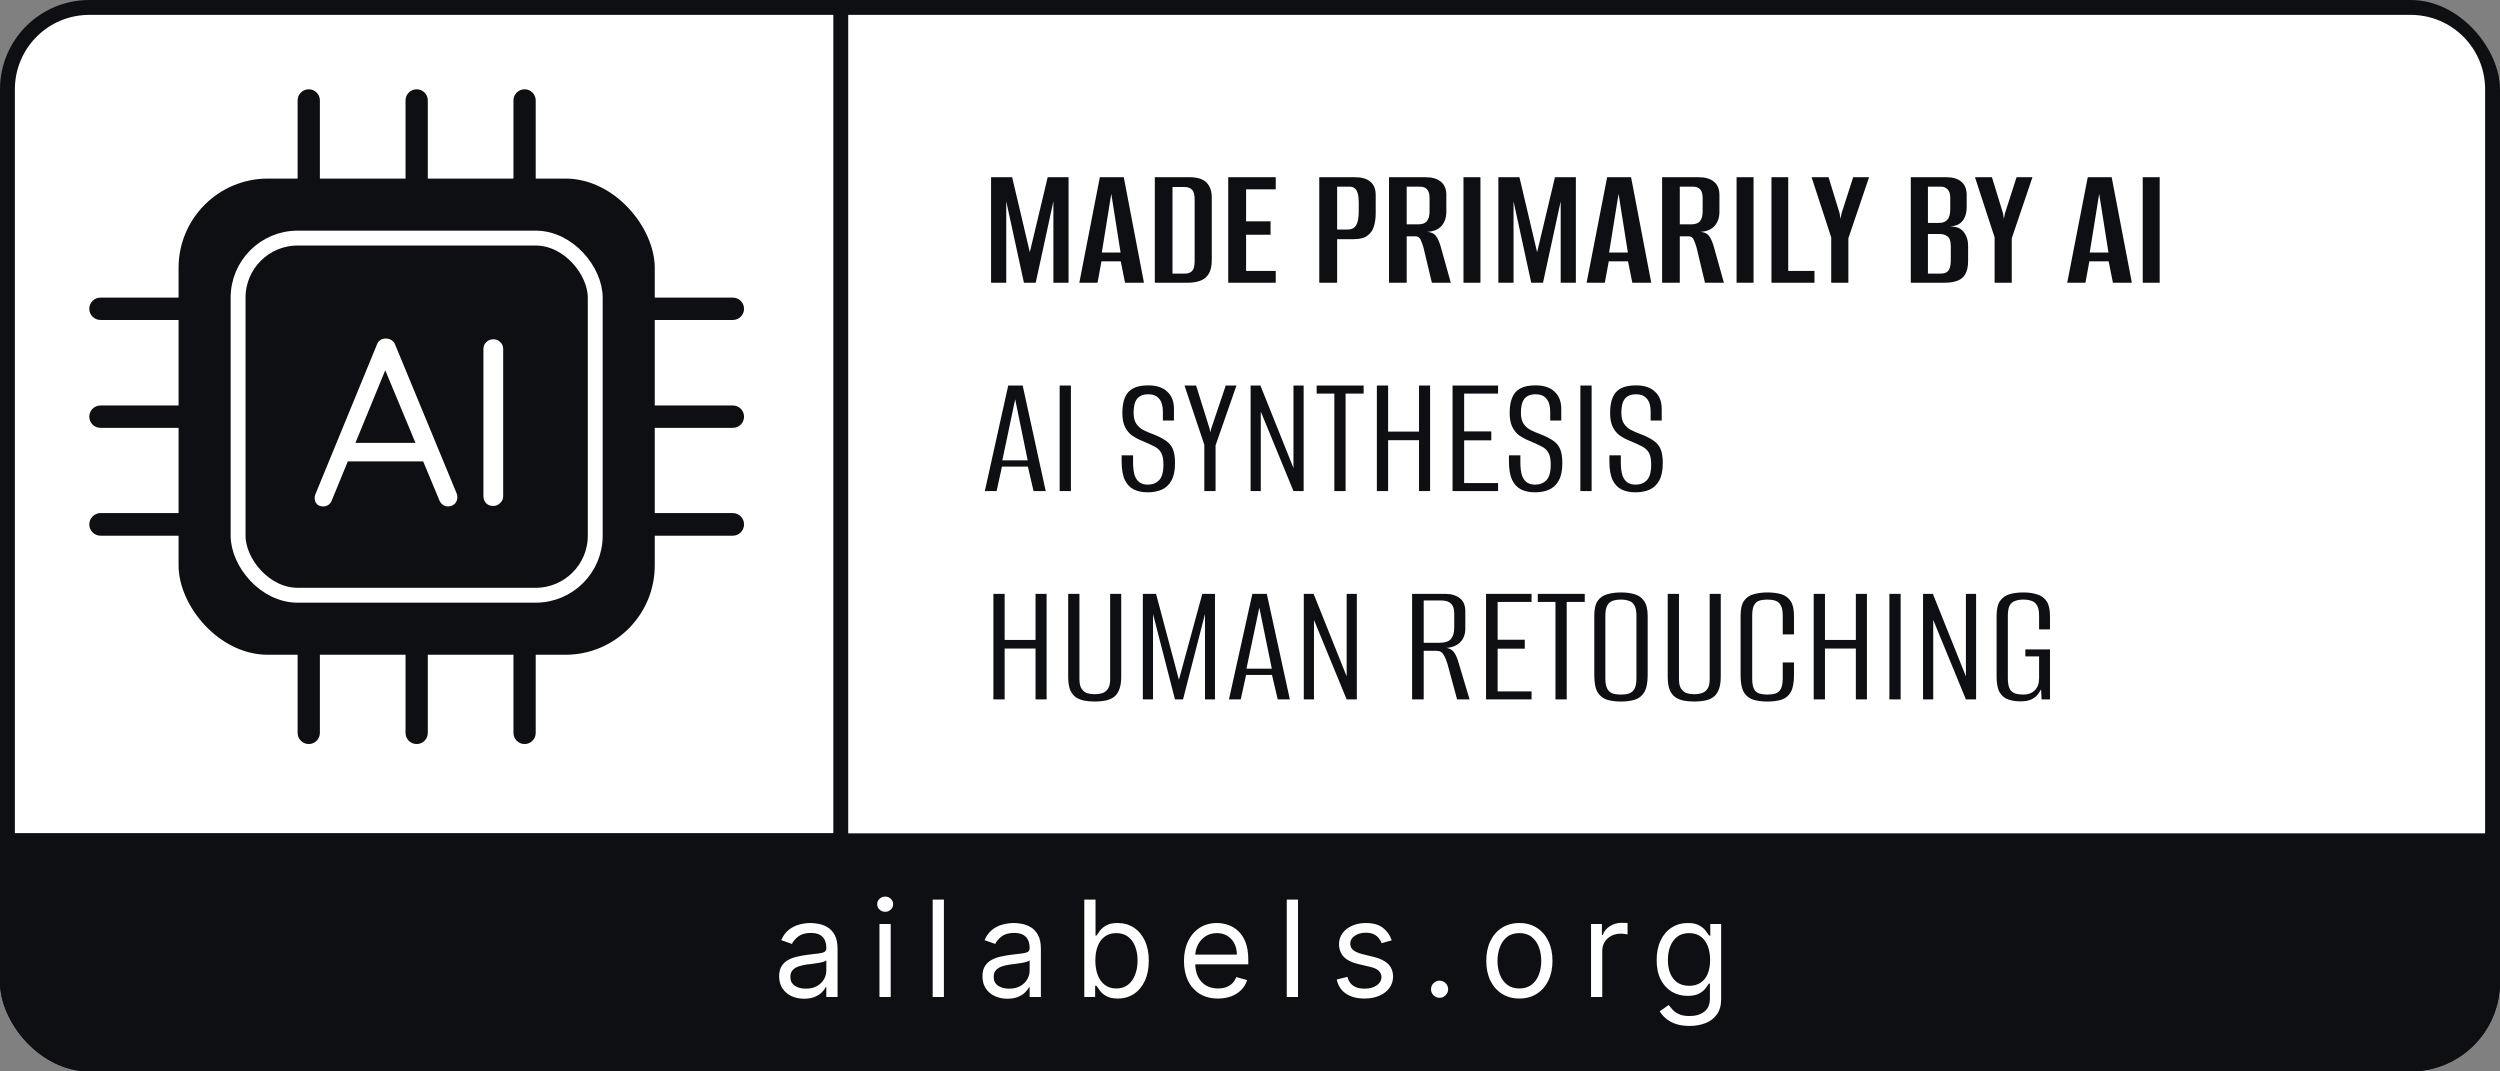 <svg width="168" height="72" viewBox="0 0 168 72" fill="none" xmlns="http://www.w3.org/2000/svg">
<rect x="0" y="0" width="168" height="72" fill="#808080" stroke="none"/>
<g clip-path="url(#clip0_5_20)">
<path d="M6 0.5H162C165.038 0.5 167.5 2.962 167.5 6V66C167.5 69.038 165.038 71.5 162 71.5H6C2.962 71.5 0.5 69.038 0.5 66V6C0.5 2.962 2.962 0.5 6 0.5Z" fill="white" stroke="#0D0F12" stroke-miterlimit="10"/>
<rect y="56" width="168" height="16" fill="#0D0F12"/>
<path d="M54.034 67.115C53.723 67.115 53.44 67.056 53.187 66.939C52.933 66.82 52.732 66.648 52.583 66.425C52.434 66.199 52.359 65.926 52.359 65.606C52.359 65.325 52.414 65.097 52.525 64.923C52.636 64.746 52.784 64.607 52.969 64.507C53.155 64.407 53.359 64.332 53.583 64.283C53.809 64.232 54.036 64.192 54.264 64.162C54.562 64.124 54.804 64.095 54.989 64.076C55.177 64.054 55.313 64.019 55.398 63.97C55.486 63.921 55.529 63.836 55.529 63.715V63.689C55.529 63.374 55.443 63.129 55.271 62.954C55.1 62.779 54.841 62.692 54.494 62.692C54.134 62.692 53.852 62.771 53.647 62.928C53.443 63.086 53.299 63.254 53.216 63.433L52.5 63.178C52.627 62.879 52.798 62.647 53.011 62.481C53.226 62.312 53.461 62.195 53.714 62.129C53.97 62.061 54.221 62.027 54.468 62.027C54.626 62.027 54.807 62.046 55.012 62.084C55.218 62.121 55.418 62.196 55.609 62.311C55.803 62.426 55.964 62.6 56.092 62.832C56.22 63.065 56.284 63.376 56.284 63.766V67H55.529V66.335H55.491C55.44 66.442 55.355 66.556 55.236 66.677C55.116 66.799 54.957 66.902 54.759 66.987C54.561 67.072 54.319 67.115 54.034 67.115ZM54.149 66.438C54.447 66.438 54.699 66.379 54.903 66.262C55.11 66.144 55.265 65.993 55.37 65.808C55.476 65.623 55.529 65.428 55.529 65.223V64.533C55.498 64.571 55.427 64.606 55.319 64.638C55.212 64.668 55.089 64.695 54.948 64.718C54.809 64.739 54.674 64.758 54.542 64.776C54.412 64.79 54.306 64.803 54.226 64.814C54.029 64.84 53.846 64.881 53.676 64.939C53.508 64.994 53.371 65.078 53.267 65.191C53.164 65.302 53.113 65.453 53.113 65.645C53.113 65.907 53.21 66.105 53.404 66.239C53.6 66.371 53.848 66.438 54.149 66.438ZM59.1 67V62.091H59.855V67H59.1ZM59.484 61.273C59.337 61.273 59.21 61.223 59.104 61.123C58.999 61.022 58.947 60.902 58.947 60.761C58.947 60.621 58.999 60.5 59.104 60.4C59.21 60.3 59.337 60.25 59.484 60.25C59.631 60.25 59.757 60.3 59.861 60.4C59.968 60.5 60.021 60.621 60.021 60.761C60.021 60.902 59.968 61.022 59.861 61.123C59.757 61.223 59.631 61.273 59.484 61.273ZM63.431 60.455V67H62.676V60.455H63.431ZM67.697 67.115C67.385 67.115 67.103 67.056 66.85 66.939C66.596 66.82 66.395 66.648 66.246 66.425C66.096 66.199 66.022 65.926 66.022 65.606C66.022 65.325 66.077 65.097 66.188 64.923C66.299 64.746 66.447 64.607 66.632 64.507C66.818 64.407 67.022 64.332 67.246 64.283C67.472 64.232 67.699 64.192 67.927 64.162C68.225 64.124 68.467 64.095 68.652 64.076C68.84 64.054 68.976 64.019 69.061 63.97C69.149 63.921 69.192 63.836 69.192 63.715V63.689C69.192 63.374 69.106 63.129 68.933 62.954C68.763 62.779 68.504 62.692 68.157 62.692C67.797 62.692 67.514 62.771 67.31 62.928C67.105 63.086 66.962 63.254 66.878 63.433L66.162 63.178C66.29 62.879 66.461 62.647 66.674 62.481C66.889 62.312 67.123 62.195 67.377 62.129C67.633 62.061 67.884 62.027 68.131 62.027C68.289 62.027 68.47 62.046 68.674 62.084C68.881 62.121 69.08 62.196 69.272 62.311C69.466 62.426 69.627 62.6 69.755 62.832C69.883 63.065 69.947 63.376 69.947 63.766V67H69.192V66.335H69.154C69.103 66.442 69.018 66.556 68.898 66.677C68.779 66.799 68.62 66.902 68.422 66.987C68.224 67.072 67.982 67.115 67.697 67.115ZM67.812 66.438C68.11 66.438 68.361 66.379 68.566 66.262C68.773 66.144 68.928 65.993 69.032 65.808C69.139 65.623 69.192 65.428 69.192 65.223V64.533C69.16 64.571 69.09 64.606 68.981 64.638C68.875 64.668 68.751 64.695 68.611 64.718C68.472 64.739 68.337 64.758 68.205 64.776C68.075 64.79 67.969 64.803 67.888 64.814C67.692 64.84 67.509 64.881 67.339 64.939C67.17 64.994 67.034 65.078 66.93 65.191C66.827 65.302 66.776 65.453 66.776 65.645C66.776 65.907 66.873 66.105 67.067 66.239C67.263 66.371 67.511 66.438 67.812 66.438ZM72.865 67V60.455H73.62V62.871H73.684C73.739 62.785 73.816 62.677 73.914 62.545C74.014 62.41 74.157 62.291 74.342 62.187C74.53 62.08 74.783 62.027 75.103 62.027C75.516 62.027 75.88 62.13 76.196 62.337C76.511 62.544 76.757 62.837 76.934 63.216C77.111 63.595 77.199 64.043 77.199 64.558C77.199 65.078 77.111 65.529 76.934 65.91C76.757 66.289 76.512 66.584 76.199 66.792C75.886 66.999 75.525 67.102 75.115 67.102C74.8 67.102 74.548 67.05 74.358 66.946C74.168 66.839 74.022 66.719 73.92 66.585C73.818 66.448 73.739 66.335 73.684 66.246H73.594V67H72.865ZM73.607 64.546C73.607 64.916 73.661 65.243 73.77 65.527C73.879 65.808 74.037 66.028 74.246 66.188C74.455 66.346 74.711 66.425 75.013 66.425C75.329 66.425 75.592 66.342 75.803 66.175C76.016 66.007 76.175 65.781 76.282 65.498C76.391 65.212 76.445 64.895 76.445 64.546C76.445 64.2 76.392 63.889 76.285 63.612C76.181 63.333 76.022 63.113 75.809 62.951C75.598 62.787 75.333 62.705 75.013 62.705C74.706 62.705 74.449 62.782 74.24 62.938C74.031 63.091 73.873 63.306 73.767 63.584C73.66 63.858 73.607 64.179 73.607 64.546ZM81.851 67.102C81.378 67.102 80.97 66.998 80.627 66.789C80.286 66.578 80.023 66.284 79.838 65.907C79.655 65.528 79.563 65.087 79.563 64.584C79.563 64.081 79.655 63.638 79.838 63.254C80.023 62.869 80.281 62.568 80.611 62.353C80.944 62.136 81.331 62.027 81.775 62.027C82.03 62.027 82.283 62.07 82.532 62.155C82.781 62.24 83.008 62.379 83.213 62.57C83.417 62.76 83.58 63.011 83.702 63.325C83.823 63.638 83.884 64.023 83.884 64.481V64.801H80.1V64.149H83.117C83.117 63.872 83.062 63.625 82.951 63.408C82.842 63.19 82.687 63.019 82.484 62.893C82.284 62.767 82.047 62.705 81.775 62.705C81.474 62.705 81.214 62.779 80.995 62.928C80.778 63.075 80.61 63.267 80.493 63.504C80.376 63.74 80.317 63.994 80.317 64.264V64.699C80.317 65.07 80.381 65.384 80.509 65.642C80.639 65.897 80.819 66.092 81.049 66.227C81.279 66.359 81.547 66.425 81.851 66.425C82.049 66.425 82.228 66.397 82.388 66.342C82.55 66.284 82.69 66.199 82.807 66.086C82.924 65.971 83.015 65.828 83.079 65.658L83.807 65.862C83.731 66.109 83.602 66.327 83.421 66.514C83.24 66.7 83.016 66.844 82.749 66.949C82.483 67.051 82.184 67.102 81.851 67.102ZM87.226 60.455V67H86.471V60.455H87.226ZM93.524 63.19L92.847 63.382C92.804 63.269 92.741 63.159 92.658 63.053C92.577 62.944 92.466 62.855 92.326 62.784C92.185 62.714 92.005 62.679 91.786 62.679C91.485 62.679 91.235 62.748 91.035 62.887C90.837 63.023 90.737 63.197 90.737 63.408C90.737 63.595 90.806 63.743 90.942 63.852C91.078 63.961 91.291 64.051 91.581 64.124L92.31 64.303C92.749 64.409 93.076 64.572 93.291 64.791C93.506 65.009 93.614 65.289 93.614 65.632C93.614 65.913 93.533 66.165 93.371 66.386C93.211 66.608 92.987 66.783 92.7 66.91C92.412 67.038 92.078 67.102 91.696 67.102C91.196 67.102 90.781 66.994 90.453 66.776C90.125 66.559 89.917 66.242 89.83 65.824L90.546 65.645C90.614 65.909 90.743 66.107 90.932 66.239C91.124 66.371 91.374 66.438 91.683 66.438C92.035 66.438 92.314 66.363 92.521 66.214C92.73 66.062 92.834 65.881 92.834 65.671C92.834 65.5 92.774 65.357 92.655 65.242C92.536 65.125 92.353 65.038 92.105 64.98L91.287 64.788C90.838 64.682 90.507 64.517 90.296 64.293C90.088 64.067 89.983 63.785 89.983 63.446C89.983 63.169 90.061 62.924 90.216 62.711C90.374 62.498 90.588 62.331 90.859 62.209C91.132 62.088 91.441 62.027 91.786 62.027C92.272 62.027 92.653 62.133 92.93 62.347C93.209 62.56 93.407 62.841 93.524 63.19ZM96.739 67.051C96.581 67.051 96.446 66.995 96.333 66.882C96.22 66.769 96.164 66.633 96.164 66.476C96.164 66.318 96.22 66.183 96.333 66.07C96.446 65.957 96.581 65.901 96.739 65.901C96.897 65.901 97.032 65.957 97.145 66.07C97.258 66.183 97.314 66.318 97.314 66.476C97.314 66.58 97.288 66.676 97.234 66.763C97.183 66.851 97.114 66.921 97.027 66.974C96.941 67.026 96.846 67.051 96.739 67.051ZM102.102 67.102C101.659 67.102 101.27 66.997 100.936 66.786C100.603 66.575 100.343 66.28 100.156 65.901C99.97 65.521 99.878 65.078 99.878 64.571C99.878 64.06 99.97 63.613 100.156 63.232C100.343 62.85 100.603 62.554 100.936 62.343C101.27 62.133 101.659 62.027 102.102 62.027C102.545 62.027 102.933 62.133 103.265 62.343C103.6 62.554 103.86 62.85 104.045 63.232C104.233 63.613 104.327 64.06 104.327 64.571C104.327 65.078 104.233 65.521 104.045 65.901C103.86 66.28 103.6 66.575 103.265 66.786C102.933 66.997 102.545 67.102 102.102 67.102ZM102.102 66.425C102.439 66.425 102.716 66.338 102.933 66.166C103.15 65.993 103.311 65.766 103.416 65.485C103.52 65.204 103.572 64.899 103.572 64.571C103.572 64.243 103.52 63.937 103.416 63.654C103.311 63.37 103.15 63.141 102.933 62.967C102.716 62.792 102.439 62.705 102.102 62.705C101.765 62.705 101.488 62.792 101.271 62.967C101.054 63.141 100.893 63.37 100.789 63.654C100.684 63.937 100.632 64.243 100.632 64.571C100.632 64.899 100.684 65.204 100.789 65.485C100.893 65.766 101.054 65.993 101.271 66.166C101.488 66.338 101.765 66.425 102.102 66.425ZM106.918 67V62.091H107.647V62.832H107.698C107.787 62.59 107.949 62.392 108.184 62.241C108.418 62.09 108.682 62.014 108.976 62.014C109.032 62.014 109.101 62.015 109.184 62.017C109.267 62.02 109.33 62.023 109.372 62.027V62.794C109.347 62.788 109.288 62.778 109.197 62.765C109.107 62.75 109.012 62.743 108.912 62.743C108.674 62.743 108.461 62.793 108.273 62.893C108.088 62.991 107.941 63.127 107.832 63.302C107.725 63.475 107.672 63.672 107.672 63.894V67H106.918ZM113.539 68.943C113.174 68.943 112.861 68.896 112.599 68.803C112.337 68.711 112.119 68.59 111.944 68.438C111.771 68.289 111.634 68.129 111.532 67.959L112.132 67.537C112.201 67.626 112.287 67.729 112.391 67.844C112.496 67.961 112.638 68.062 112.82 68.147C113.003 68.235 113.242 68.278 113.539 68.278C113.935 68.278 114.262 68.183 114.52 67.991C114.778 67.799 114.907 67.499 114.907 67.09V66.092H114.843C114.787 66.182 114.708 66.293 114.606 66.425C114.506 66.555 114.361 66.671 114.171 66.773C113.984 66.873 113.73 66.923 113.411 66.923C113.015 66.923 112.659 66.829 112.343 66.642C112.03 66.454 111.782 66.182 111.599 65.824C111.418 65.466 111.327 65.031 111.327 64.52C111.327 64.017 111.415 63.579 111.592 63.206C111.769 62.831 112.015 62.541 112.331 62.337C112.646 62.13 113.01 62.027 113.424 62.027C113.743 62.027 113.997 62.08 114.184 62.187C114.374 62.291 114.519 62.41 114.619 62.545C114.721 62.677 114.8 62.785 114.855 62.871H114.932V62.091H115.661V67.141C115.661 67.562 115.565 67.906 115.373 68.17C115.184 68.436 114.928 68.631 114.606 68.755C114.287 68.88 113.931 68.943 113.539 68.943ZM113.513 66.246C113.816 66.246 114.071 66.177 114.28 66.038C114.489 65.9 114.648 65.7 114.756 65.44C114.865 65.18 114.919 64.869 114.919 64.507C114.919 64.153 114.866 63.841 114.76 63.571C114.653 63.3 114.495 63.088 114.287 62.935C114.078 62.781 113.82 62.705 113.513 62.705C113.193 62.705 112.927 62.785 112.714 62.947C112.503 63.109 112.344 63.327 112.238 63.599C112.133 63.872 112.081 64.175 112.081 64.507C112.081 64.848 112.135 65.15 112.241 65.412C112.35 65.671 112.51 65.876 112.72 66.025C112.934 66.172 113.198 66.246 113.513 66.246Z" fill="white"/>
<path d="M66.6 19V11.908H68.016L69.204 16.948L70.404 11.908H71.808V19H70.788V13.528L69.6 19H68.808L67.62 13.528V19H66.6ZM72.53 19L73.91 11.908H75.518L76.874 19H75.602L75.314 17.56H74.018L73.754 19H72.53ZM74.042 16.972H75.302L74.678 13.024L74.042 16.972ZM77.604 19V11.908H79.956C80.276 11.908 80.544 11.956 80.76 12.052C80.976 12.148 81.14 12.296 81.252 12.496C81.372 12.696 81.432 12.956 81.432 13.276V17.476C81.432 17.868 81.364 18.176 81.228 18.4C81.092 18.624 80.9 18.78 80.652 18.868C80.412 18.956 80.128 19 79.8 19H77.604ZM78.792 18.388H79.62C79.82 18.388 79.98 18.332 80.1 18.22C80.22 18.1 80.28 17.88 80.28 17.56V13.408C80.28 13.088 80.22 12.868 80.1 12.748C79.98 12.628 79.82 12.568 79.62 12.568H78.792V18.388ZM82.537 19V11.908H85.73V12.724H83.737V14.872H85.382V15.772H83.737V18.208H85.73V19H82.537ZM88.655 19V11.908H91.055C91.503 11.908 91.847 12.008 92.087 12.208C92.327 12.408 92.447 12.704 92.447 13.096V14.356C92.447 14.66 92.407 14.944 92.327 15.208C92.255 15.464 92.111 15.672 91.895 15.832C91.687 15.992 91.383 16.072 90.983 16.072H89.855V19H88.655ZM89.855 15.424H90.587C90.827 15.424 91.007 15.332 91.127 15.148C91.247 14.956 91.307 14.648 91.307 14.224V13.588C91.307 13.212 91.255 12.944 91.151 12.784C91.047 12.624 90.903 12.544 90.719 12.544H89.855V15.424ZM93.342 19V11.908H95.79C96.238 11.908 96.582 12.008 96.822 12.208C97.07 12.408 97.194 12.704 97.194 13.096V14.224C97.194 14.616 97.086 14.936 96.87 15.184C96.654 15.424 96.334 15.556 95.91 15.58C96.182 15.604 96.374 15.692 96.486 15.844C96.606 15.996 96.714 16.232 96.81 16.552L97.494 19H96.222L95.658 16.636C95.602 16.436 95.538 16.26 95.466 16.108C95.394 15.956 95.278 15.88 95.118 15.88H94.53V19H93.342ZM94.53 15.076H95.298C95.578 15.076 95.774 15.004 95.886 14.86C96.006 14.716 96.066 14.496 96.066 14.2V13.3C96.066 13.036 96.01 12.844 95.898 12.724C95.794 12.604 95.63 12.544 95.406 12.544H94.53V15.076ZM98.346 19V11.908H99.486V19H98.346ZM100.69 19V11.908H102.106L103.294 16.948L104.494 11.908H105.898V19H104.878V13.528L103.69 19H102.898L101.71 13.528V19H100.69ZM106.62 19L108 11.908H109.608L110.964 19H109.692L109.404 17.56H108.108L107.844 19H106.62ZM108.132 16.972H109.392L108.768 13.024L108.132 16.972ZM111.694 19V11.908H114.142C114.59 11.908 114.934 12.008 115.174 12.208C115.422 12.408 115.546 12.704 115.546 13.096V14.224C115.546 14.616 115.438 14.936 115.222 15.184C115.006 15.424 114.686 15.556 114.262 15.58C114.534 15.604 114.726 15.692 114.838 15.844C114.958 15.996 115.066 16.232 115.162 16.552L115.846 19H114.574L114.01 16.636C113.954 16.436 113.89 16.26 113.818 16.108C113.746 15.956 113.63 15.88 113.47 15.88H112.882V19H111.694ZM112.882 15.076H113.65C113.93 15.076 114.126 15.004 114.238 14.86C114.358 14.716 114.418 14.496 114.418 14.2V13.3C114.418 13.036 114.362 12.844 114.25 12.724C114.146 12.604 113.982 12.544 113.758 12.544H112.882V15.076ZM116.698 19V11.908H117.838V19H116.698ZM119.041 19V11.908H120.169V18.208H121.933V19H119.041ZM123.058 19V15.952L121.738 11.908H122.878L123.622 14.332L123.682 14.704L123.754 14.332L124.534 11.908H125.602L124.21 16.012V19H123.058ZM128.405 19V11.908H130.793C131.225 11.908 131.561 12.008 131.801 12.208C132.041 12.408 132.161 12.704 132.161 13.096V13.924C132.161 14.14 132.129 14.336 132.065 14.512C132.009 14.68 131.921 14.82 131.801 14.932C131.697 15.036 131.573 15.108 131.429 15.148C131.293 15.188 131.165 15.212 131.045 15.22C131.189 15.22 131.329 15.236 131.465 15.268C131.601 15.3 131.725 15.364 131.837 15.46C131.965 15.572 132.065 15.716 132.137 15.892C132.217 16.068 132.257 16.284 132.257 16.54V17.524C132.257 17.924 132.189 18.232 132.053 18.448C131.925 18.656 131.741 18.8 131.501 18.88C131.269 18.96 130.989 19 130.661 19H128.405ZM129.557 18.388H130.409C130.553 18.388 130.673 18.364 130.769 18.316C130.873 18.268 130.953 18.176 131.009 18.04C131.065 17.904 131.093 17.708 131.093 17.452V16.552C131.093 16.216 131.021 15.996 130.877 15.892C130.741 15.78 130.561 15.724 130.337 15.724H129.557V18.388ZM129.557 14.98H130.313C130.553 14.98 130.737 14.908 130.865 14.764C130.993 14.62 131.057 14.384 131.057 14.056V13.3C131.057 13.036 130.997 12.844 130.877 12.724C130.765 12.604 130.621 12.544 130.445 12.544H129.557V14.98ZM134.038 19V15.952L132.718 11.908H133.858L134.602 14.332L134.662 14.704L134.734 14.332L135.514 11.908H136.582L135.19 16.012V19H134.038ZM138.917 19L140.297 11.908H141.905L143.261 19H141.989L141.701 17.56H140.405L140.141 19H138.917ZM140.429 16.972H141.689L141.065 13.024L140.429 16.972ZM143.991 19V11.908H145.131V19H143.991ZM66.18 33L67.752 25.908H68.724L70.272 33H69.456L69.072 31.356H67.332L66.972 33H66.18ZM67.356 30.936H69.06L68.22 26.832L67.356 30.936ZM71.209 33V25.908H71.965V33H71.209ZM77.126 33.084C76.766 33.084 76.454 33.02 76.19 32.892C75.934 32.764 75.734 32.552 75.59 32.256C75.446 31.952 75.374 31.532 75.374 30.996V30.6C75.502 30.6 75.63 30.6 75.758 30.6C75.894 30.6 76.022 30.6 76.142 30.6V31.044C76.142 31.444 76.182 31.756 76.262 31.98C76.35 32.196 76.466 32.348 76.61 32.436C76.762 32.524 76.934 32.568 77.126 32.568C77.438 32.568 77.69 32.472 77.882 32.28C78.082 32.08 78.182 31.728 78.182 31.224C78.182 30.864 78.13 30.596 78.026 30.42C77.922 30.236 77.762 30.092 77.546 29.988C77.33 29.876 77.066 29.756 76.754 29.628C76.498 29.524 76.266 29.4 76.058 29.256C75.858 29.104 75.702 28.908 75.59 28.668C75.478 28.428 75.422 28.124 75.422 27.756C75.422 27.34 75.478 26.996 75.59 26.724C75.702 26.444 75.886 26.236 76.142 26.1C76.398 25.964 76.738 25.896 77.162 25.896C77.714 25.896 78.138 26.036 78.434 26.316C78.738 26.588 78.89 26.976 78.89 27.48V28.26C78.77 28.26 78.646 28.26 78.518 28.26C78.398 28.26 78.274 28.26 78.146 28.26V27.66C78.146 27.276 78.062 26.988 77.894 26.796C77.734 26.596 77.494 26.496 77.174 26.496C76.822 26.496 76.566 26.6 76.406 26.808C76.254 27.008 76.178 27.316 76.178 27.732C76.178 28.044 76.238 28.292 76.358 28.476C76.478 28.652 76.634 28.792 76.826 28.896C77.018 28.992 77.222 29.08 77.438 29.16C77.798 29.296 78.09 29.44 78.314 29.592C78.538 29.736 78.702 29.924 78.806 30.156C78.91 30.388 78.962 30.712 78.962 31.128C78.962 31.616 78.882 32.004 78.722 32.292C78.57 32.572 78.354 32.776 78.074 32.904C77.802 33.024 77.486 33.084 77.126 33.084ZM80.93 33V29.892L79.598 25.908H80.378L81.29 28.824L81.338 29.064L81.386 28.824L82.37 25.908H83.09L81.686 29.928V33H80.93ZM84.041 33V25.908H84.701L86.921 31.452V25.908H87.605V33H86.921L84.725 27.66V33H84.041ZM89.668 33V26.448H88.48V25.908H91.636V26.448H90.424V33H89.668ZM92.525 33V25.908H93.281V29.004H95.358V25.908H96.102V33H95.358V29.58H93.281V33H92.525ZM97.612 33V25.908H100.671V26.448H98.391V28.992H100.215V29.592H98.391V32.46H100.671V33H97.612ZM103.153 33.084C102.793 33.084 102.481 33.02 102.217 32.892C101.961 32.764 101.761 32.552 101.617 32.256C101.473 31.952 101.401 31.532 101.401 30.996V30.6C101.529 30.6 101.657 30.6 101.785 30.6C101.921 30.6 102.049 30.6 102.169 30.6V31.044C102.169 31.444 102.209 31.756 102.289 31.98C102.377 32.196 102.493 32.348 102.637 32.436C102.789 32.524 102.961 32.568 103.153 32.568C103.465 32.568 103.717 32.472 103.909 32.28C104.109 32.08 104.209 31.728 104.209 31.224C104.209 30.864 104.157 30.596 104.053 30.42C103.949 30.236 103.789 30.092 103.573 29.988C103.357 29.876 103.093 29.756 102.781 29.628C102.525 29.524 102.293 29.4 102.085 29.256C101.885 29.104 101.729 28.908 101.617 28.668C101.505 28.428 101.449 28.124 101.449 27.756C101.449 27.34 101.505 26.996 101.617 26.724C101.729 26.444 101.913 26.236 102.169 26.1C102.425 25.964 102.765 25.896 103.189 25.896C103.741 25.896 104.165 26.036 104.461 26.316C104.765 26.588 104.917 26.976 104.917 27.48V28.26C104.797 28.26 104.673 28.26 104.545 28.26C104.425 28.26 104.301 28.26 104.173 28.26V27.66C104.173 27.276 104.089 26.988 103.921 26.796C103.761 26.596 103.521 26.496 103.201 26.496C102.849 26.496 102.593 26.6 102.433 26.808C102.281 27.008 102.205 27.316 102.205 27.732C102.205 28.044 102.265 28.292 102.385 28.476C102.505 28.652 102.661 28.792 102.853 28.896C103.045 28.992 103.249 29.08 103.465 29.16C103.825 29.296 104.117 29.44 104.341 29.592C104.565 29.736 104.729 29.924 104.833 30.156C104.937 30.388 104.989 30.712 104.989 31.128C104.989 31.616 104.909 32.004 104.749 32.292C104.597 32.572 104.381 32.776 104.101 32.904C103.829 33.024 103.513 33.084 103.153 33.084ZM106.201 33V25.908H106.957V33H106.201ZM109.903 33.084C109.543 33.084 109.231 33.02 108.967 32.892C108.711 32.764 108.511 32.552 108.367 32.256C108.223 31.952 108.151 31.532 108.151 30.996V30.6C108.279 30.6 108.407 30.6 108.535 30.6C108.671 30.6 108.799 30.6 108.919 30.6V31.044C108.919 31.444 108.959 31.756 109.039 31.98C109.127 32.196 109.243 32.348 109.387 32.436C109.539 32.524 109.711 32.568 109.903 32.568C110.215 32.568 110.467 32.472 110.659 32.28C110.859 32.08 110.959 31.728 110.959 31.224C110.959 30.864 110.907 30.596 110.803 30.42C110.699 30.236 110.539 30.092 110.323 29.988C110.107 29.876 109.843 29.756 109.531 29.628C109.275 29.524 109.043 29.4 108.835 29.256C108.635 29.104 108.479 28.908 108.367 28.668C108.255 28.428 108.199 28.124 108.199 27.756C108.199 27.34 108.255 26.996 108.367 26.724C108.479 26.444 108.663 26.236 108.919 26.1C109.175 25.964 109.515 25.896 109.939 25.896C110.491 25.896 110.915 26.036 111.211 26.316C111.515 26.588 111.667 26.976 111.667 27.48V28.26C111.547 28.26 111.423 28.26 111.295 28.26C111.175 28.26 111.051 28.26 110.923 28.26V27.66C110.923 27.276 110.839 26.988 110.671 26.796C110.511 26.596 110.271 26.496 109.951 26.496C109.599 26.496 109.343 26.6 109.183 26.808C109.031 27.008 108.955 27.316 108.955 27.732C108.955 28.044 109.015 28.292 109.135 28.476C109.255 28.652 109.411 28.792 109.603 28.896C109.795 28.992 109.999 29.08 110.215 29.16C110.575 29.296 110.867 29.44 111.091 29.592C111.315 29.736 111.479 29.924 111.583 30.156C111.687 30.388 111.739 30.712 111.739 31.128C111.739 31.616 111.659 32.004 111.499 32.292C111.347 32.572 111.131 32.776 110.851 32.904C110.579 33.024 110.263 33.084 109.903 33.084ZM66.756 47V39.908H67.512V43.004H69.588V39.908H70.332V47H69.588V43.58H67.512V47H66.756ZM73.57 47.144C73.322 47.144 73.09 47.124 72.874 47.084C72.658 47.044 72.466 46.968 72.298 46.856C72.138 46.744 72.01 46.58 71.914 46.364C71.826 46.14 71.782 45.844 71.782 45.476V39.908H72.538V45.632C72.538 45.92 72.586 46.136 72.682 46.28C72.778 46.424 72.902 46.524 73.054 46.58C73.214 46.628 73.386 46.652 73.57 46.652C73.746 46.652 73.914 46.628 74.074 46.58C74.234 46.524 74.362 46.424 74.458 46.28C74.554 46.136 74.602 45.92 74.602 45.632V39.908H75.346V45.476C75.346 45.844 75.298 46.14 75.202 46.364C75.114 46.58 74.99 46.744 74.83 46.856C74.67 46.968 74.478 47.044 74.254 47.084C74.038 47.124 73.81 47.144 73.57 47.144ZM76.799 47V39.908H77.687L79.223 45.68L80.795 39.908H81.647V47H80.975V41.264L79.499 47H78.959L77.483 41.264V47H76.799ZM82.586 47L84.158 39.908H85.13L86.678 47H85.862L85.478 45.356H83.738L83.378 47H82.586ZM83.762 44.936H85.466L84.626 40.832L83.762 44.936ZM87.615 47V39.908H88.275L90.495 45.452V39.908H91.179V47H90.495L88.299 41.66V47H87.615ZM94.893 47V39.908H97.125C97.525 39.908 97.849 40.004 98.097 40.196C98.345 40.38 98.469 40.676 98.469 41.084V42.236C98.469 42.644 98.345 42.96 98.097 43.184C97.857 43.408 97.529 43.528 97.113 43.544V43.532C97.369 43.548 97.561 43.64 97.689 43.808C97.817 43.968 97.929 44.22 98.025 44.564L98.757 47H97.917L97.269 44.612C97.205 44.388 97.121 44.188 97.017 44.012C96.921 43.828 96.761 43.736 96.537 43.736H95.673V47H94.893ZM95.673 43.196H96.729C97.097 43.196 97.353 43.112 97.497 42.944C97.649 42.768 97.725 42.512 97.725 42.176V41.216C97.725 40.92 97.653 40.704 97.509 40.568C97.373 40.424 97.161 40.352 96.873 40.352H95.673V43.196ZM99.862 47V39.908H102.921V40.448H100.641V42.992H102.465V43.592H100.641V46.46H102.921V47H99.862ZM104.527 47V40.448H103.339V39.908H106.495V40.448H105.283V47H104.527ZM108.912 47.144C108.568 47.144 108.264 47.104 108 47.024C107.736 46.944 107.524 46.78 107.364 46.532C107.212 46.276 107.136 45.892 107.136 45.38V41.384C107.136 40.936 107.212 40.6 107.364 40.376C107.524 40.152 107.74 40.004 108.012 39.932C108.284 39.852 108.592 39.812 108.936 39.812C109.28 39.812 109.584 39.852 109.848 39.932C110.12 40.012 110.332 40.164 110.484 40.388C110.644 40.612 110.724 40.944 110.724 41.384V45.368C110.724 45.888 110.644 46.276 110.484 46.532C110.332 46.78 110.12 46.944 109.848 47.024C109.584 47.104 109.272 47.144 108.912 47.144ZM108.924 46.676C109.132 46.676 109.312 46.652 109.464 46.604C109.624 46.548 109.748 46.444 109.836 46.292C109.924 46.132 109.968 45.896 109.968 45.584V41.384C109.968 41.072 109.924 40.84 109.836 40.688C109.748 40.528 109.624 40.424 109.464 40.376C109.304 40.32 109.124 40.292 108.924 40.292C108.716 40.292 108.532 40.32 108.372 40.376C108.22 40.424 108.1 40.528 108.012 40.688C107.924 40.84 107.88 41.072 107.88 41.384V45.584C107.88 45.896 107.924 46.132 108.012 46.292C108.1 46.444 108.22 46.548 108.372 46.604C108.532 46.652 108.716 46.676 108.924 46.676ZM113.859 47.144C113.611 47.144 113.379 47.124 113.163 47.084C112.947 47.044 112.755 46.968 112.587 46.856C112.427 46.744 112.299 46.58 112.203 46.364C112.115 46.14 112.071 45.844 112.071 45.476V39.908H112.827V45.632C112.827 45.92 112.875 46.136 112.971 46.28C113.067 46.424 113.191 46.524 113.343 46.58C113.503 46.628 113.675 46.652 113.859 46.652C114.035 46.652 114.203 46.628 114.363 46.58C114.523 46.524 114.651 46.424 114.747 46.28C114.843 46.136 114.891 45.92 114.891 45.632V39.908H115.635V45.476C115.635 45.844 115.587 46.14 115.491 46.364C115.403 46.58 115.279 46.744 115.119 46.856C114.959 46.968 114.767 47.044 114.543 47.084C114.327 47.124 114.099 47.144 113.859 47.144ZM118.768 47.144C118.416 47.144 118.104 47.104 117.832 47.024C117.568 46.944 117.356 46.78 117.196 46.532C117.044 46.276 116.968 45.892 116.968 45.38V41.384C116.968 40.936 117.044 40.6 117.196 40.376C117.356 40.152 117.572 40.004 117.844 39.932C118.124 39.852 118.436 39.812 118.78 39.812C119.132 39.812 119.44 39.852 119.704 39.932C119.968 40.012 120.176 40.164 120.328 40.388C120.48 40.612 120.556 40.944 120.556 41.384V42.632H119.8V41.372C119.8 41.06 119.756 40.828 119.668 40.676C119.58 40.516 119.456 40.412 119.296 40.364C119.144 40.316 118.968 40.292 118.768 40.292C118.568 40.292 118.388 40.316 118.228 40.364C118.076 40.412 117.956 40.516 117.868 40.676C117.788 40.828 117.748 41.06 117.748 41.372V45.584C117.748 45.904 117.788 46.144 117.868 46.304C117.956 46.456 118.076 46.556 118.228 46.604C118.388 46.652 118.568 46.676 118.768 46.676C118.976 46.676 119.156 46.652 119.308 46.604C119.46 46.556 119.58 46.456 119.668 46.304C119.756 46.144 119.8 45.904 119.8 45.584V44.516H120.556V45.368C120.556 45.888 120.48 46.276 120.328 46.532C120.176 46.78 119.968 46.944 119.704 47.024C119.44 47.104 119.128 47.144 118.768 47.144ZM121.881 47V39.908H122.637V43.004H124.713V39.908H125.457V47H124.713V43.58H122.637V47H121.881ZM126.967 47V39.908H127.723V47H126.967ZM129.229 47V39.908H129.889L132.109 45.452V39.908H132.793V47H132.109L129.913 41.66V47H129.229ZM135.767 47.132C135.479 47.132 135.215 47.092 134.975 47.012C134.735 46.94 134.539 46.784 134.387 46.544C134.243 46.304 134.171 45.944 134.171 45.464V41.396C134.171 40.948 134.247 40.612 134.399 40.388C134.559 40.164 134.771 40.012 135.035 39.932C135.307 39.852 135.619 39.812 135.971 39.812C136.323 39.812 136.631 39.856 136.895 39.944C137.167 40.024 137.379 40.176 137.531 40.4C137.683 40.624 137.759 40.956 137.759 41.396V42.296H137.027V41.384C137.027 41.064 136.979 40.828 136.883 40.676C136.795 40.524 136.671 40.424 136.511 40.376C136.359 40.32 136.179 40.292 135.971 40.292C135.771 40.292 135.591 40.32 135.431 40.376C135.271 40.424 135.147 40.524 135.059 40.676C134.971 40.828 134.927 41.064 134.927 41.384V45.584C134.927 45.904 134.971 46.144 135.059 46.304C135.147 46.456 135.271 46.556 135.431 46.604C135.591 46.652 135.771 46.676 135.971 46.676C136.283 46.676 136.535 46.584 136.727 46.4C136.927 46.208 137.027 45.936 137.027 45.584V44.108H136.103V43.64H137.759V47H137.195L137.159 46.316C137.135 46.372 137.103 46.428 137.063 46.484C137.031 46.532 137.003 46.576 136.979 46.616C136.867 46.776 136.711 46.904 136.511 47C136.319 47.088 136.071 47.132 135.767 47.132Z" fill="#0D0F12"/>
<path fill-rule="evenodd" clip-rule="evenodd" d="M20 6.748C20 6.335 20.335 6 20.748 6C21.161 6 21.496 6.335 21.496 6.748V20H27.252V6.748C27.252 6.335 27.587 6 28 6C28.413 6 28.748 6.335 28.748 6.748V20H34.504V6.748C34.504 6.335 34.839 6 35.252 6C35.665 6 36 6.335 36 6.748V20H49.249C49.664 20 50 20.336 50 20.751C50 21.166 49.664 21.502 49.249 21.502H36V27.249H49.249C49.664 27.249 50 27.585 50 28C50 28.415 49.664 28.751 49.249 28.751H36V34.478H49.239C49.659 34.478 50 34.819 50 35.239C50 35.659 49.659 36 49.239 36H36V49.252C36 49.665 35.665 50 35.252 50C34.839 50 34.504 49.665 34.504 49.252V36H28.748V49.252C28.748 49.665 28.413 50 28 50C27.587 50 27.252 49.665 27.252 49.252V36H21.496V49.252C21.496 49.665 21.161 50 20.748 50C20.335 50 20 49.665 20 49.252V36H6.761C6.341 36 6 35.659 6 35.239C6 34.819 6.341 34.478 6.761 34.478H20V28.751H6.751C6.336 28.751 6 28.415 6 28C6 27.585 6.336 27.249 6.751 27.249H20V21.502H6.751C6.336 21.502 6 21.166 6 20.751C6 20.336 6.336 20 6.751 20H20V6.748ZM21.496 21.502V27.249H27.252V21.502H21.496ZM28.748 21.502V27.249H34.504V21.502H28.748ZM34.504 28.751H28.748V34.478H34.504V28.751ZM27.252 34.478V28.751H21.496V34.478H27.252Z" fill="#0D0F12"/>
<g clip-path="url(#clip1_5_20)">
<rect x="12" y="12" width="32" height="32" rx="6" fill="#0D0F12"/>
<path d="M26.061 24.464L22.301 33.616C22.259 33.744 22.184 33.845 22.077 33.92C21.971 33.995 21.859 34.032 21.741 34.032C21.539 34.032 21.389 33.979 21.293 33.872C21.197 33.765 21.149 33.637 21.149 33.488C21.139 33.413 21.149 33.333 21.181 33.248L25.325 23.168C25.379 23.019 25.459 22.912 25.565 22.848C25.683 22.773 25.811 22.741 25.949 22.752C26.088 22.752 26.211 22.789 26.317 22.864C26.435 22.939 26.515 23.04 26.557 23.168L30.685 33.152C30.717 33.237 30.733 33.323 30.733 33.408C30.733 33.6 30.669 33.755 30.541 33.872C30.413 33.979 30.269 34.032 30.109 34.032C29.981 34.032 29.864 33.995 29.757 33.92C29.651 33.845 29.571 33.739 29.517 33.6L25.709 24.448L26.061 24.464ZM23.101 31.008L23.645 29.76H28.397L28.637 31.008H23.101ZM33.814 33.344C33.814 33.525 33.745 33.68 33.606 33.808C33.478 33.936 33.324 34 33.142 34C32.94 34 32.779 33.936 32.662 33.808C32.545 33.68 32.486 33.525 32.486 33.344V23.456C32.486 23.264 32.55 23.109 32.678 22.992C32.806 22.864 32.966 22.8 33.158 22.8C33.34 22.8 33.494 22.864 33.622 22.992C33.75 23.109 33.814 23.264 33.814 23.456V33.344Z" fill="white"/>
<rect x="16" y="16" width="24" height="24" rx="4" stroke="white"/>
</g>
<path d="M56.5 0V-0.5H56H6C2.41 -0.5 -0.5 2.41 -0.5 6V56V56.5H0H56H56.5V56V0Z" stroke="#0D0F12"/>
</g>
<defs>
<clipPath id="clip0_5_20">
<rect width="168" height="72" rx="6" fill="white"/>
</clipPath>
<clipPath id="clip1_5_20">
<rect x="12" y="12" width="32" height="32" rx="6" fill="white"/>
</clipPath>
</defs>
</svg>
